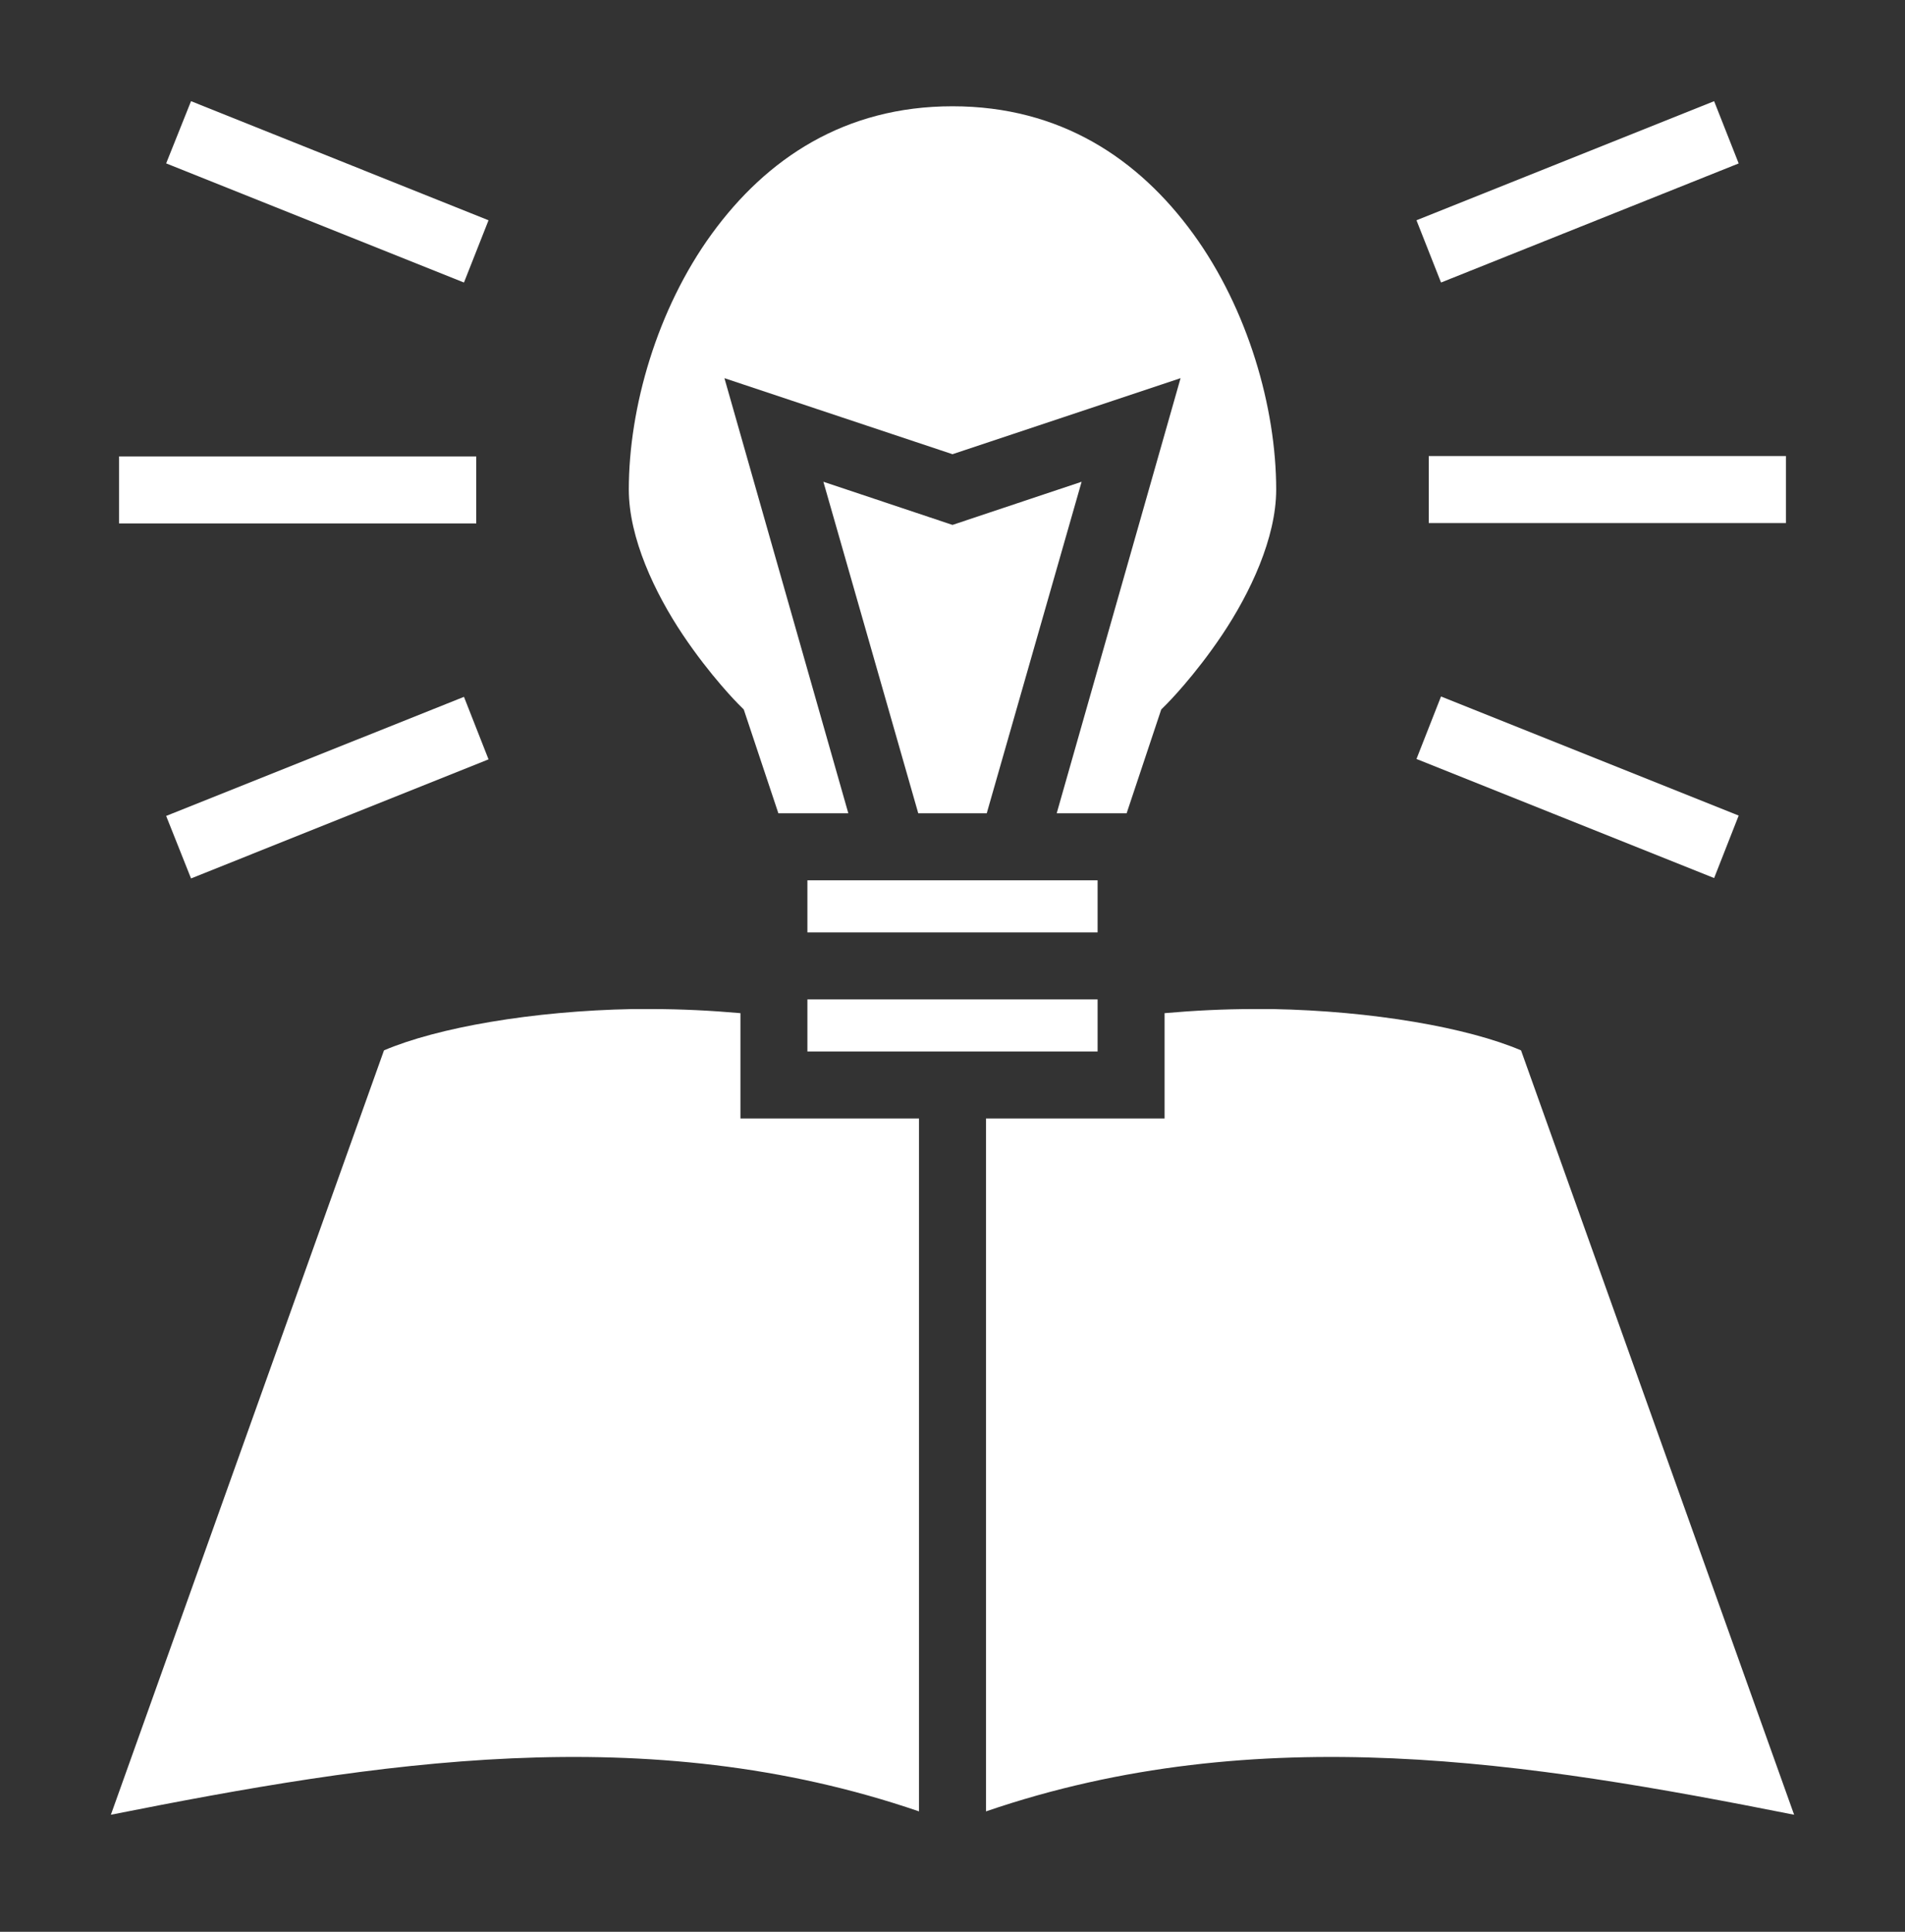 <?xml version="1.0" encoding="UTF-8"?> <svg xmlns="http://www.w3.org/2000/svg" width="72" height="73" viewBox="0 0 72 73" fill="none"><rect x="0" y="0" width="72" height="73" fill="#333333" stroke="none"/><path d="M7.22 3.823L6.28 6.174L17.536 10.676L18.464 8.324L7.22 3.823ZM64.786 3.824L53.536 8.324L54.464 10.676L65.714 6.176L64.786 3.824ZM36 4.016C31.922 4.016 28.969 5.996 26.902 8.838C24.834 11.681 23.766 15.406 23.766 18.5C23.766 20.328 24.75 22.409 25.805 23.984C26.86 25.559 27.9 26.6 27.9 26.6L28.111 26.811L29.419 30.734H32.063L27.38 14.291L36 17.164L44.62 14.291L39.938 30.734H42.581L43.889 26.811L44.1 26.6C44.1 26.6 45.141 25.559 46.195 23.984C47.25 22.409 48.234 20.328 48.234 18.5C48.234 15.406 47.166 11.681 45.099 8.838C43.031 5.996 40.078 4.016 36 4.016ZM54 17.234V19.766H67.5V17.234H54ZM4.5 17.248V19.78H18V17.248H4.5ZM31.12 18.205L34.706 30.734H37.294L40.88 18.205L36 19.836L31.12 18.205ZM54.464 26.319L53.536 28.681L64.786 33.181L65.714 30.819L54.464 26.319ZM17.536 26.333L6.28 30.833L7.22 33.195L18.464 28.695L17.536 26.333ZM30.516 33.266V35.234H41.484V33.266H30.516ZM30.516 37.766V39.734H41.484V37.766H30.516ZM23.92 38.131C20.11 38.202 16.523 38.834 14.513 39.692L4.191 68.577C14.189 66.594 24.427 64.92 34.734 68.45V42.266H27.985V38.286C26.873 38.188 25.735 38.131 24.623 38.131H23.92ZM47.377 38.131C46.266 38.131 45.127 38.188 44.016 38.286V42.266H37.266V68.45C47.574 64.92 57.811 66.594 67.809 68.577L57.488 39.692C55.477 38.834 51.891 38.202 48.08 38.131H47.377Z" fill="white"></path></svg> 